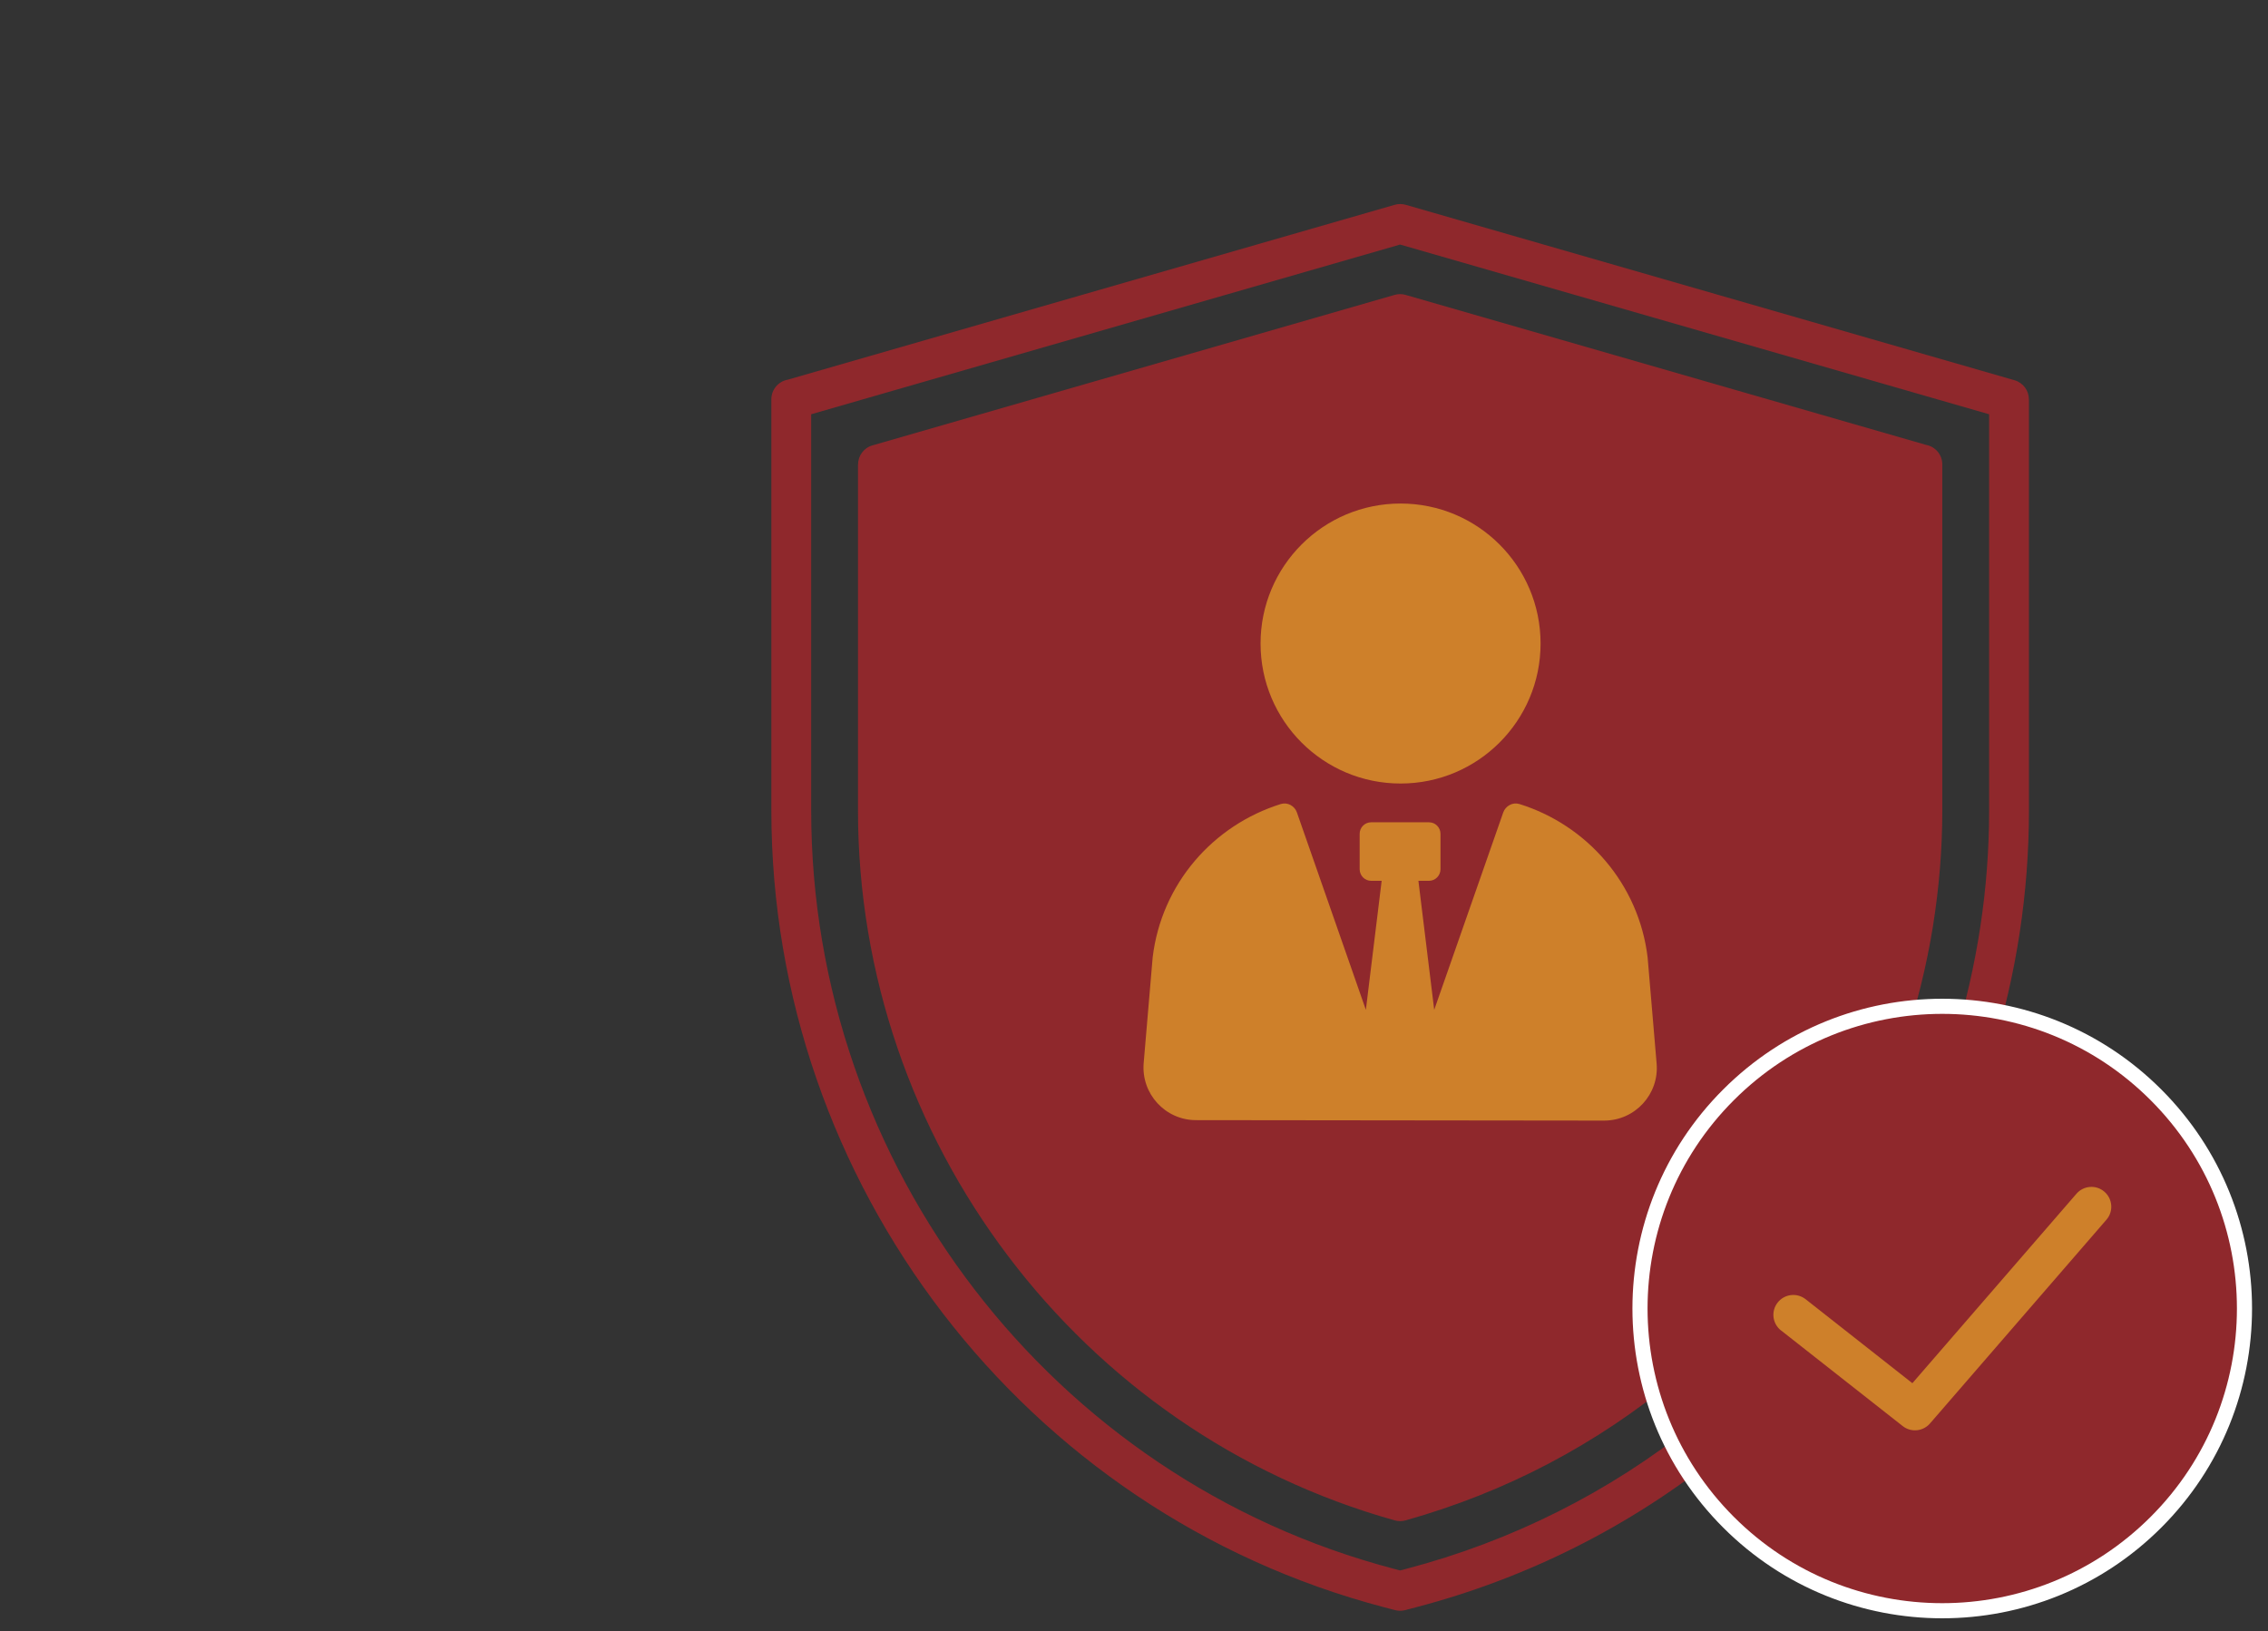 <?xml version="1.0" encoding="UTF-8"?>
<svg xmlns="http://www.w3.org/2000/svg" version="1.1" viewBox="0 0 300 215.77">
  <rect x="0" y="0" width="300" height="215.77" fill="#333333" stroke="none"/>
  <defs>
    <style>
      .cls-1 {
        fill: #ce802a;
      }

      .cls-2, .cls-3 {
        fill: #8f282c;
      }

      .cls-3 {
        stroke: #fff;
        stroke-miterlimit: 10;
        stroke-width: 2px;
      }
    </style>
  </defs>
  <!-- Generator: Adobe Illustrator 28.7.0, SVG Export Plug-In . SVG Version: 1.2.0 Build 136)  -->
  <g>
    <g id="Isolation_Mode">
      <g>
        <path class="cls-2" d="M224.42,180.07l-2.67,2.23c-5.24,4.38-10.9,8.16-16.89,11.31-5.99,3.15-12.33,5.66-18.92,7.51-.45.13-.95.15-1.44.01-20.94-5.86-38.67-18.44-51.17-34.99-12.55-16.6-19.84-37.18-19.84-58.93v-45.77h.01c0-1.14.75-2.19,1.9-2.52l69.04-19.9c.47-.14.98-.16,1.48-.01l68.84,19.84c1.23.22,2.16,1.3,2.16,2.59v45.77c0,5.15-.43,10.32-1.26,15.45-.83,5.11-2.08,10.17-3.72,15.13l-1.1,3.31h0M224.04,188.45c1.13-.9,2.78-.72,3.68.41.9,1.13.72,2.78-.41,3.68-5.89,4.72-12.22,8.77-18.91,12.13-6.71,3.37-13.77,6.03-21.09,7.95l-1.45.38c-.46.12-.93.11-1.36-.01l-1.41-.37c-23.84-6.26-44.07-20.27-58.35-38.85-14.35-18.67-22.71-41.94-22.71-66.56v-54.39c0-1.29.93-2.37,2.16-2.59l80.3-23.14c.5-.14,1.01-.13,1.48.01l80.5,23.2c1.15.33,1.9,1.38,1.9,2.52h.01v54.39c0,5.4-.41,10.8-1.22,16.14-.81,5.34-2.03,10.64-3.64,15.86-.42,1.39-1.9,2.17-3.28,1.74-1.39-.43-2.17-1.9-1.74-3.28,1.52-4.92,2.67-9.97,3.45-15.09.77-5.07,1.16-10.2,1.16-15.36v-52.42l-77.91-22.45-77.9,22.45v52.42c0,23.45,7.95,45.59,21.6,63.35,13.59,17.68,32.84,31.02,55.51,36.97l.8.21.79-.21c6.97-1.83,13.69-4.36,20.06-7.56,6.36-3.19,12.39-7.05,17.98-11.53h0Z"/>
        <path class="cls-3" d="M216.93,173.1c0-10.23,3.9-20.47,11.71-28.27,7.81-7.81,18.04-11.71,28.27-11.71s20.47,3.9,28.27,11.71c7.81,7.81,11.71,18.04,11.71,28.27s-3.9,20.47-11.71,28.27c-7.81,7.81-18.04,11.71-28.27,11.71s-20.47-3.9-28.27-11.71c-7.81-7.81-11.71-18.04-11.71-28.27h0Z"/>
        <path class="cls-1" d="M235.58,176c-1.14-.9-1.34-2.55-.44-3.69.9-1.14,2.55-1.34,3.7-.44l14.12,11.11,21.7-25.06c.95-1.1,2.61-1.22,3.7-.27,1.1.95,1.22,2.61.27,3.7l-23.24,26.84-.02.02c-.9,1.14-2.55,1.34-3.69.44l-16.09-12.65h0Z"/>
      </g>
      <g>
        <path class="cls-1" d="M200.97,106.36c-.88-.27-1.82.25-2.13,1.12l-9.13,26.11-2.09-17.07h1.4c.84,0,1.52-.69,1.52-1.53v-4.69c0-.84-.68-1.52-1.52-1.52h-7.65c-.84,0-1.52.68-1.52,1.52v4.69c0,.84.68,1.53,1.52,1.53h1.39l-2.09,17.07-9.12-26.11c-.3-.87-1.24-1.39-2.12-1.12-8.95,2.79-15.79,10.54-16.96,20.28l-1.19,13.99c-.34,4.06,2.85,7.55,6.93,7.55l53.98.06c4.08,0,7.29-3.49,6.94-7.55l-1.19-14.04c-1.17-9.74-8.02-17.5-16.96-20.29Z"/>
        <path class="cls-1" d="M185.26,103.65c10.23,0,18.52-8.29,18.52-18.52s-8.29-18.52-18.52-18.52-18.52,8.29-18.52,18.52,8.29,18.52,18.52,18.52Z"/>
      </g>
    </g>
  </g>
</svg>